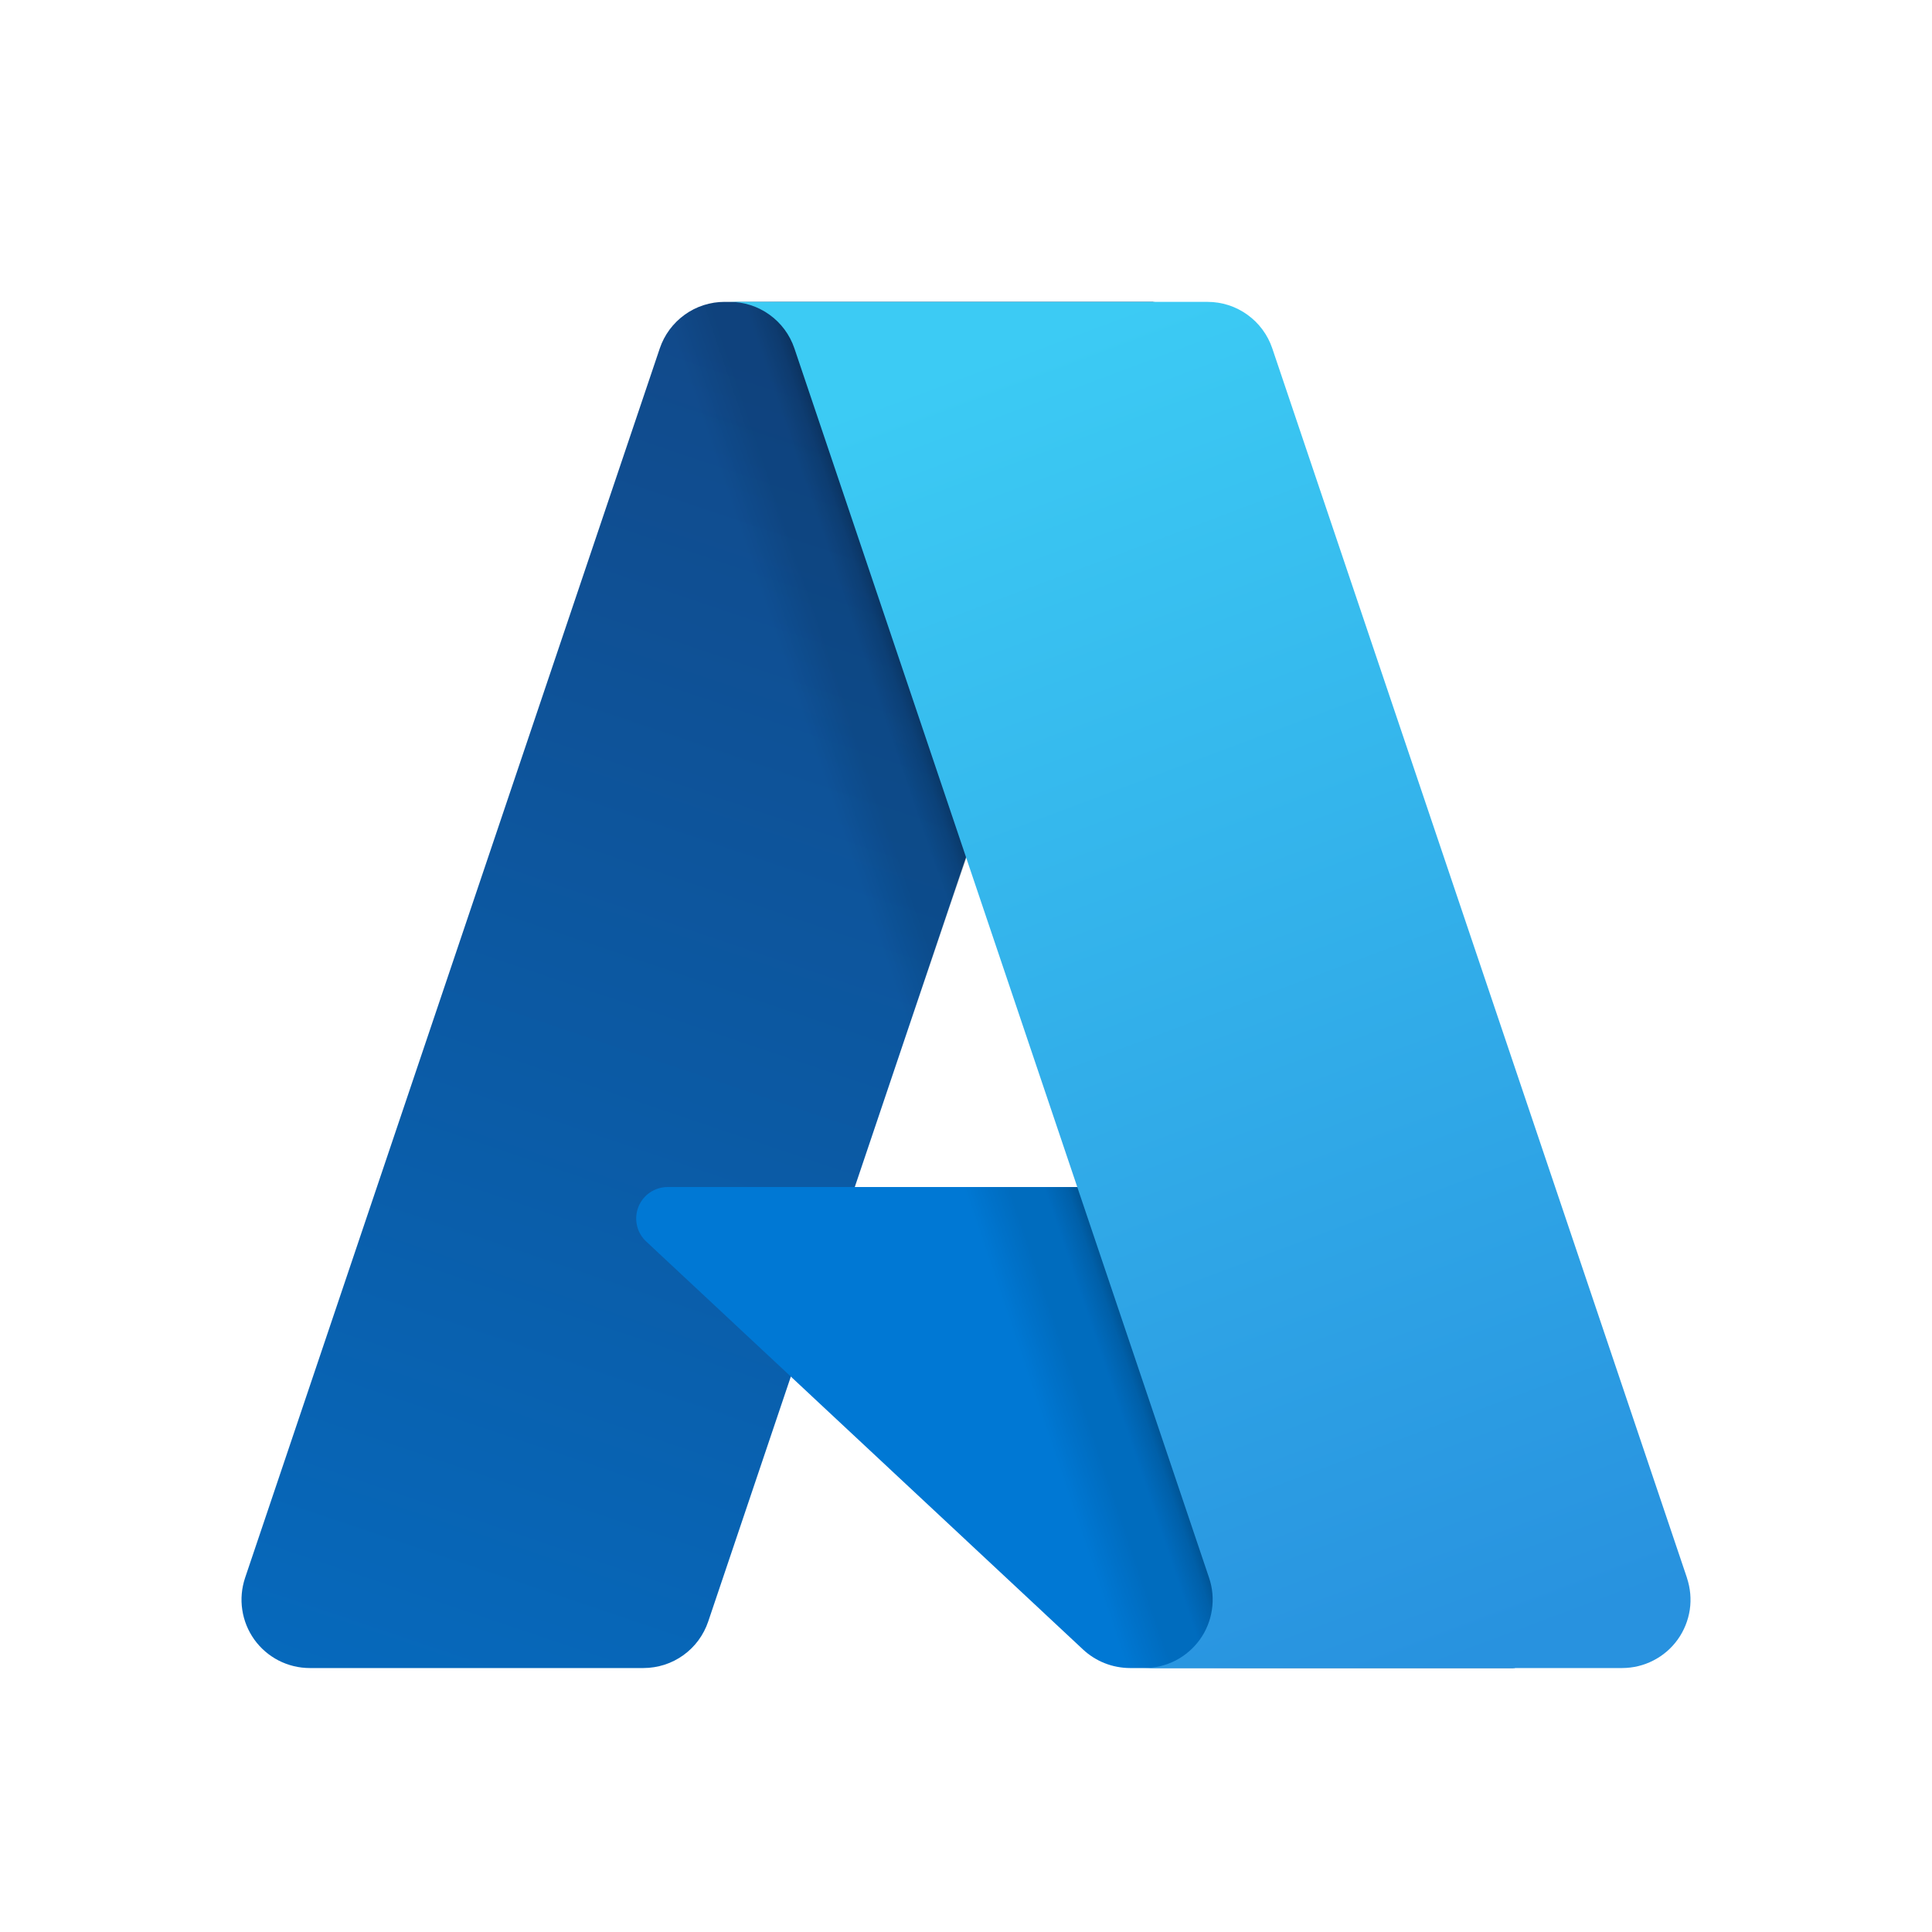<svg width="40" height="40" viewBox="0 0 40 40" fill="none" xmlns="http://www.w3.org/2000/svg">
<rect width="40" height="40" fill="white"/>
<path d="M15.001 6.251H23.879L14.663 33.571C14.616 33.711 14.547 33.842 14.46 33.961C14.373 34.079 14.267 34.183 14.148 34.269C14.028 34.355 13.896 34.422 13.756 34.467C13.615 34.511 13.469 34.535 13.322 34.535H6.413C6.189 34.535 5.968 34.481 5.768 34.379C5.569 34.276 5.396 34.128 5.265 33.945C5.135 33.763 5.049 33.552 5.016 33.33C4.982 33.108 5.003 32.881 5.074 32.668L13.66 7.213C13.707 7.074 13.775 6.943 13.863 6.824C13.951 6.706 14.056 6.602 14.176 6.516C14.295 6.43 14.427 6.363 14.568 6.318C14.708 6.273 14.854 6.25 15.001 6.25V6.25L15.001 6.251Z" fill="url(#paint0_linear_1119_10217)"/>
<path d="M31.366 34.535H23.395C23.306 34.535 23.217 34.526 23.129 34.509C23.042 34.493 22.956 34.468 22.873 34.435C22.79 34.403 22.711 34.362 22.636 34.315C22.56 34.267 22.489 34.213 22.424 34.152L13.379 25.704C13.283 25.615 13.216 25.499 13.188 25.372C13.159 25.244 13.169 25.11 13.217 24.989C13.265 24.867 13.348 24.762 13.456 24.689C13.565 24.615 13.693 24.576 13.823 24.576H27.901L31.365 34.535L31.366 34.535Z" fill="#0078D4"/>
<path d="M23.91 6.251L17.696 24.578L27.849 24.575L31.332 34.535H23.391C23.309 34.534 23.227 34.526 23.146 34.512C23.065 34.497 22.985 34.476 22.908 34.447C22.753 34.391 22.609 34.308 22.482 34.203L16.376 28.504L14.666 33.545C14.622 33.671 14.561 33.791 14.486 33.901C14.334 34.122 14.126 34.299 13.884 34.413C13.763 34.47 13.635 34.511 13.504 34.535H6.417C6.19 34.535 5.967 34.481 5.766 34.377C5.564 34.273 5.391 34.122 5.26 33.936C5.129 33.751 5.045 33.537 5.015 33.312C4.984 33.087 5.008 32.859 5.085 32.645L13.657 7.232C13.701 7.09 13.768 6.956 13.855 6.836C13.942 6.715 14.048 6.608 14.168 6.521C14.288 6.433 14.421 6.365 14.563 6.319C14.704 6.273 14.852 6.25 15.001 6.251H23.91H23.91Z" fill="url(#paint1_linear_1119_10217)"/>
<path d="M34.926 32.668C34.997 32.881 35.018 33.107 34.985 33.33C34.951 33.551 34.866 33.762 34.735 33.945C34.604 34.127 34.432 34.276 34.232 34.378C34.033 34.481 33.812 34.534 33.587 34.535H23.693C23.918 34.535 24.139 34.481 24.339 34.379C24.538 34.276 24.711 34.127 24.842 33.945C24.973 33.763 25.058 33.551 25.091 33.33C25.125 33.108 25.105 32.881 25.033 32.668L16.447 7.212C16.352 6.932 16.172 6.688 15.932 6.516C15.813 6.43 15.681 6.363 15.541 6.318C15.401 6.273 15.255 6.25 15.108 6.25H25.001C25.148 6.25 25.294 6.273 25.435 6.318C25.575 6.363 25.706 6.43 25.826 6.516C25.945 6.602 26.051 6.705 26.138 6.824C26.226 6.942 26.294 7.073 26.341 7.212L34.927 32.668H34.926Z" fill="url(#paint2_linear_1119_10217)"/>
<defs>
<linearGradient id="paint0_linear_1119_10217" x1="18.241" y1="8.347" x2="9.016" y2="35.6" gradientUnits="userSpaceOnUse">
<stop stop-color="#114A8B"/>
<stop offset="1" stop-color="#0669BC"/>
</linearGradient>
<linearGradient id="paint1_linear_1119_10217" x1="21.117" y1="21.045" x2="18.983" y2="21.769" gradientUnits="userSpaceOnUse">
<stop stop-opacity="0.3"/>
<stop offset="0.1" stop-opacity="0.2"/>
<stop offset="0.3" stop-opacity="0.1"/>
<stop offset="0.6" stop-opacity="0.1"/>
<stop offset="1" stop-opacity="0"/>
</linearGradient>
<linearGradient id="paint2_linear_1119_10217" x1="19.94" y1="7.552" x2="30.066" y2="34.527" gradientUnits="userSpaceOnUse">
<stop stop-color="#3CCBF4"/>
<stop offset="1" stop-color="#2892DF"/>
</linearGradient>
</defs>
</svg>
